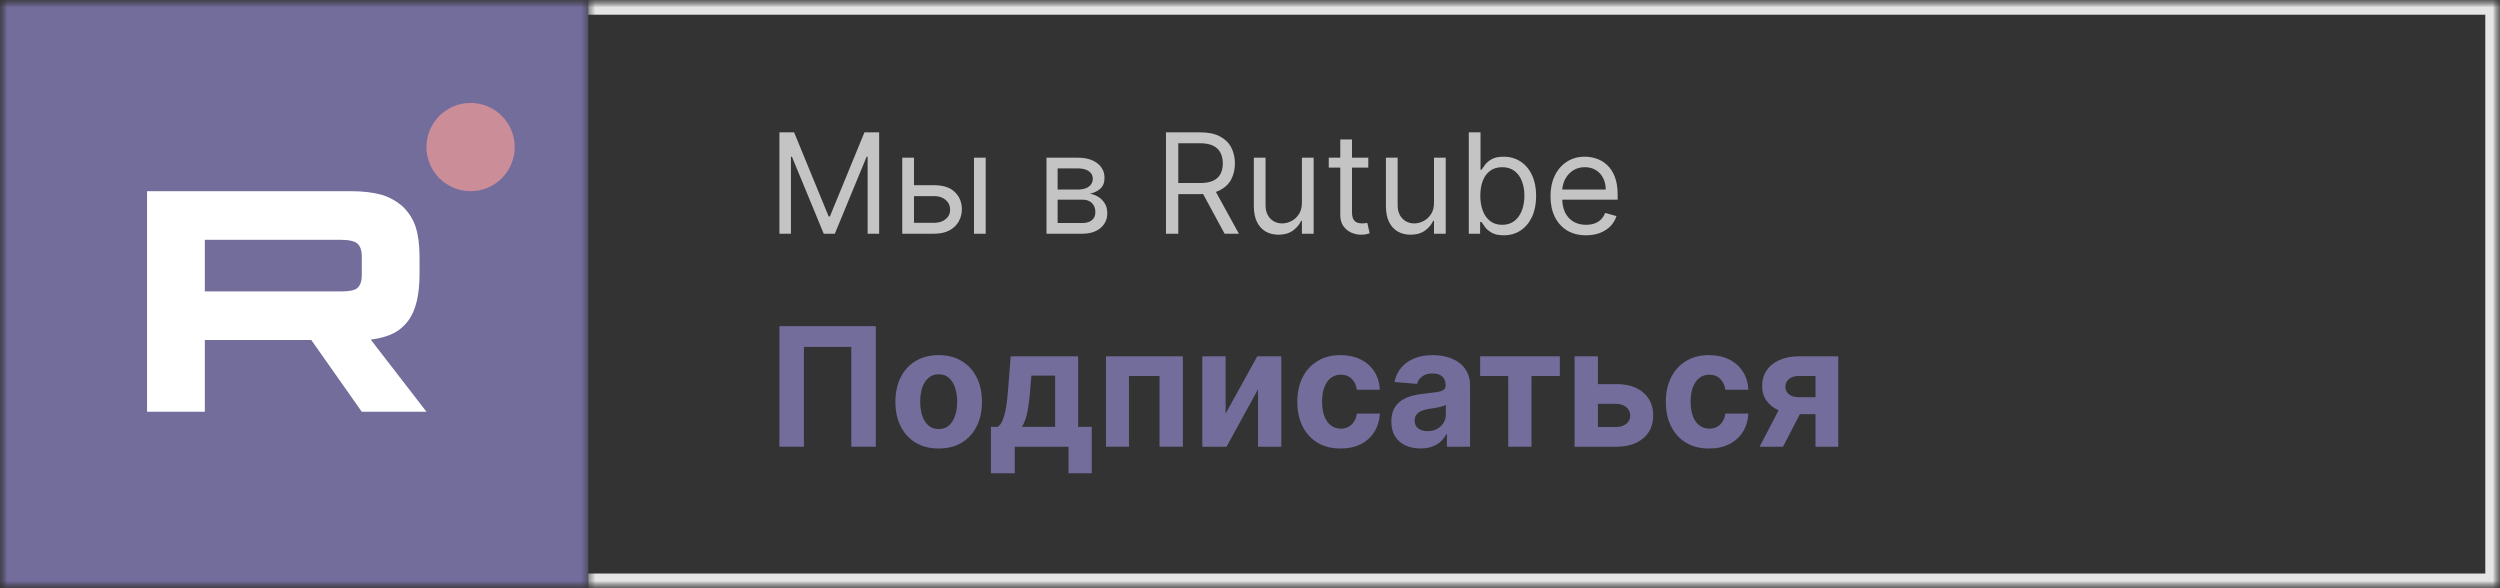 <svg width="170" height="40" viewBox="0 0 170 40" fill="none" xmlns="http://www.w3.org/2000/svg">
<rect x="0" y="0" width="170" height="40" fill="#333333" stroke="none"/>
<g clip-path="url(#clip0_1_5)">
<mask id="mask0_1_5" style="mask-type:luminance" maskUnits="userSpaceOnUse" x="0" y="0" width="170" height="40">
<path d="M170 0H0V40H170V0Z" fill="white"/>
</mask>
<g mask="url(#mask0_1_5)">
<mask id="mask1_1_5" style="mask-type:luminance" maskUnits="userSpaceOnUse" x="40" y="0" width="130" height="40">
<path d="M40 0H170V40H40V0Z" fill="white"/>
</mask>
<g mask="url(#mask1_1_5)">
<path d="M170 0H171V-1H170V0ZM170 40V41H171V40H170ZM40 1H170V-1H40V1ZM169 0V40H171V0H169ZM170 39H40V41H170V39Z" fill="#E5E5E5"/>
</g>
<mask id="mask2_1_5" style="mask-type:luminance" maskUnits="userSpaceOnUse" x="0" y="0" width="40" height="40">
<path d="M40 0H0V40H40V0Z" fill="white"/>
</mask>
<g mask="url(#mask2_1_5)">
<path d="M40 0H0V40H40V0Z" fill="#736D9C"/>
</g>
<path d="M59.555 22.18V30.378H57.889V23.589H54.666V30.378H53V22.18H59.555Z" fill="#736D9C"/>
<path d="M63.83 30.498C63.226 30.498 62.703 30.366 62.261 30.102C61.823 29.835 61.484 29.464 61.246 28.989C61.007 28.511 60.887 27.958 60.887 27.328C60.887 26.693 61.007 26.137 61.246 25.663C61.484 25.185 61.823 24.814 62.261 24.55C62.703 24.283 63.226 24.149 63.83 24.149C64.435 24.149 64.957 24.283 65.395 24.55C65.836 24.814 66.176 25.185 66.415 25.663C66.654 26.137 66.773 26.693 66.773 27.328C66.773 27.958 66.654 28.511 66.415 28.989C66.176 29.464 65.836 29.835 65.395 30.102C64.957 30.366 64.435 30.498 63.83 30.498ZM63.838 29.177C64.113 29.177 64.343 29.097 64.527 28.937C64.711 28.774 64.85 28.553 64.944 28.273C65.04 27.992 65.088 27.673 65.088 27.316C65.088 26.958 65.04 26.639 64.944 26.359C64.85 26.079 64.711 25.857 64.527 25.695C64.343 25.532 64.113 25.45 63.838 25.45C63.56 25.45 63.327 25.532 63.137 25.695C62.95 25.857 62.809 26.079 62.713 26.359C62.62 26.639 62.573 26.958 62.573 27.316C62.573 27.673 62.62 27.992 62.713 28.273C62.809 28.553 62.95 28.774 63.137 28.937C63.327 29.097 63.56 29.177 63.838 29.177Z" fill="#736D9C"/>
<path d="M67.384 32.18V29.025H67.844C67.976 28.94 68.082 28.804 68.163 28.617C68.246 28.43 68.313 28.21 68.365 27.956C68.42 27.703 68.461 27.429 68.49 27.136C68.521 26.839 68.548 26.541 68.572 26.239L68.727 24.229H73.313V29.025H74.239V32.18H72.659V30.378H69.004V32.18H67.384ZM69.494 29.025H71.748V25.542H70.136L70.074 26.239C70.03 26.895 69.966 27.453 69.883 27.912C69.8 28.369 69.671 28.74 69.494 29.025Z" fill="#736D9C"/>
<path d="M75.206 30.378V24.229H80.433V30.378H78.849V25.57H76.77V30.378H75.206Z" fill="#736D9C"/>
<path d="M83.341 28.128L85.494 24.229H87.129V30.378H85.548V26.467L83.403 30.378H81.757V24.229H83.341V28.128Z" fill="#736D9C"/>
<path d="M91.159 30.498C90.547 30.498 90.02 30.365 89.579 30.098C89.141 29.828 88.803 29.455 88.567 28.977C88.333 28.499 88.217 27.95 88.217 27.328C88.217 26.698 88.335 26.145 88.571 25.671C88.81 25.193 89.148 24.82 89.587 24.554C90.025 24.284 90.547 24.149 91.152 24.149C91.673 24.149 92.13 24.247 92.522 24.442C92.914 24.636 93.224 24.91 93.452 25.262C93.681 25.614 93.806 26.028 93.83 26.503H92.265C92.221 26.196 92.104 25.949 91.915 25.763C91.728 25.573 91.483 25.478 91.179 25.478C90.922 25.478 90.698 25.55 90.505 25.695C90.316 25.836 90.168 26.043 90.062 26.315C89.955 26.587 89.902 26.917 89.902 27.304C89.902 27.696 89.954 28.03 90.058 28.305C90.164 28.579 90.313 28.789 90.505 28.933C90.698 29.077 90.922 29.149 91.179 29.149C91.368 29.149 91.538 29.109 91.689 29.029C91.842 28.949 91.968 28.833 92.066 28.681C92.168 28.526 92.234 28.341 92.265 28.125H93.83C93.804 28.594 93.679 29.008 93.456 29.366C93.236 29.72 92.931 29.998 92.541 30.198C92.152 30.398 91.691 30.498 91.159 30.498Z" fill="#736D9C"/>
<path d="M96.597 30.494C96.215 30.494 95.875 30.426 95.577 30.29C95.278 30.151 95.042 29.947 94.868 29.678C94.697 29.405 94.611 29.067 94.611 28.661C94.611 28.319 94.672 28.032 94.794 27.8C94.916 27.568 95.082 27.381 95.292 27.24C95.503 27.098 95.741 26.992 96.009 26.919C96.279 26.847 96.561 26.797 96.857 26.767C97.205 26.73 97.485 26.695 97.698 26.663C97.911 26.629 98.065 26.578 98.161 26.511C98.257 26.444 98.305 26.346 98.305 26.215V26.191C98.305 25.937 98.228 25.741 98.072 25.602C97.919 25.464 97.701 25.394 97.418 25.394C97.119 25.394 96.882 25.462 96.706 25.598C96.529 25.732 96.412 25.9 96.355 26.103L94.821 25.975C94.899 25.601 95.052 25.278 95.281 25.006C95.509 24.731 95.804 24.52 96.164 24.373C96.528 24.224 96.948 24.149 97.426 24.149C97.758 24.149 98.076 24.189 98.379 24.269C98.686 24.349 98.957 24.474 99.193 24.642C99.432 24.81 99.62 25.026 99.757 25.29C99.895 25.552 99.964 25.865 99.964 26.231V30.378H98.391V29.526H98.344C98.248 29.718 98.12 29.887 97.959 30.034C97.798 30.178 97.605 30.291 97.379 30.374C97.153 30.454 96.892 30.494 96.597 30.494ZM97.071 29.317C97.315 29.317 97.531 29.268 97.718 29.169C97.904 29.068 98.051 28.932 98.157 28.761C98.264 28.59 98.317 28.397 98.317 28.18V27.528C98.265 27.563 98.194 27.595 98.103 27.624C98.015 27.651 97.915 27.676 97.803 27.7C97.692 27.721 97.58 27.741 97.468 27.76C97.357 27.776 97.256 27.791 97.165 27.804C96.97 27.834 96.8 27.88 96.655 27.944C96.51 28.008 96.397 28.095 96.316 28.204C96.236 28.311 96.195 28.445 96.195 28.605C96.195 28.837 96.277 29.015 96.441 29.137C96.607 29.257 96.817 29.317 97.071 29.317Z" fill="#736D9C"/>
<path d="M100.65 25.57V24.229H106.068V25.57H104.141V30.378H102.561V25.57H100.65Z" fill="#736D9C"/>
<path d="M108.113 26.119H109.9C110.691 26.119 111.309 26.314 111.752 26.703C112.196 27.09 112.418 27.608 112.418 28.257C112.418 28.678 112.318 29.049 112.118 29.369C111.918 29.687 111.63 29.935 111.254 30.114C110.878 30.29 110.426 30.378 109.9 30.378H107.073V24.229H108.658V29.037H109.9C110.177 29.037 110.406 28.965 110.585 28.821C110.764 28.677 110.855 28.493 110.857 28.269C110.855 28.031 110.764 27.838 110.585 27.688C110.406 27.536 110.177 27.46 109.9 27.46H108.113V26.119Z" fill="#736D9C"/>
<path d="M116.219 30.498C115.607 30.498 115.08 30.365 114.639 30.098C114.2 29.828 113.863 29.455 113.627 28.977C113.393 28.499 113.276 27.95 113.276 27.328C113.276 26.698 113.394 26.145 113.631 25.671C113.869 25.193 114.208 24.82 114.647 24.554C115.085 24.284 115.607 24.149 116.211 24.149C116.733 24.149 117.19 24.247 117.582 24.442C117.973 24.636 118.284 24.91 118.512 25.262C118.74 25.614 118.866 26.028 118.89 26.503H117.325C117.281 26.196 117.164 25.949 116.974 25.763C116.788 25.573 116.542 25.478 116.239 25.478C115.982 25.478 115.757 25.55 115.565 25.695C115.376 25.836 115.228 26.043 115.121 26.315C115.015 26.587 114.962 26.917 114.962 27.304C114.962 27.696 115.014 28.03 115.118 28.305C115.224 28.579 115.373 28.789 115.565 28.933C115.757 29.077 115.982 29.149 116.239 29.149C116.428 29.149 116.598 29.109 116.749 29.029C116.902 28.949 117.028 28.833 117.126 28.681C117.227 28.526 117.294 28.341 117.325 28.125H118.89C118.864 28.594 118.739 29.008 118.516 29.366C118.295 29.72 117.99 29.998 117.601 30.198C117.212 30.398 116.751 30.498 116.219 30.498Z" fill="#736D9C"/>
<path d="M123.455 30.378V25.566H122.334C122.03 25.566 121.799 25.639 121.641 25.783C121.482 25.927 121.405 26.098 121.407 26.295C121.405 26.495 121.48 26.665 121.633 26.803C121.789 26.939 122.017 27.008 122.318 27.008H124.007V28.16H122.318C121.807 28.16 121.364 28.08 120.991 27.92C120.617 27.76 120.329 27.537 120.126 27.252C119.924 26.963 119.824 26.629 119.827 26.247C119.824 25.847 119.924 25.496 120.126 25.194C120.329 24.89 120.618 24.654 120.994 24.485C121.373 24.315 121.82 24.229 122.334 24.229H125V30.378H123.455ZM119.655 30.378L121.318 27.176H122.902L121.244 30.378H119.655Z" fill="#736D9C"/>
<path d="M23.19 19.815H13.928V16.308H23.19C23.731 16.308 24.107 16.398 24.296 16.556C24.485 16.713 24.602 17.006 24.602 17.433V18.692C24.602 19.142 24.485 19.434 24.296 19.591C24.107 19.749 23.731 19.817 23.19 19.817V19.815ZM23.825 13.001H10V28H13.928V23.12H21.167L24.602 28H29L25.213 23.097C26.609 22.899 27.236 22.49 27.753 21.815C28.27 21.14 28.529 20.062 28.529 18.622V17.497C28.529 16.643 28.435 15.969 28.27 15.451C28.105 14.934 27.824 14.484 27.424 14.08C27.001 13.698 26.53 13.428 25.965 13.248C25.4 13.09 24.695 13 23.825 13V13.001Z" fill="white"/>
<path d="M32 13C33.657 13 35 11.657 35 10C35 8.343 33.657 7 32 7C30.343 7 29 8.343 29 10C29 11.657 30.343 13 32 13Z" fill="#CB8D98"/>
<path d="M53 9H54L56.35 14.721H56.432L58.782 9H59.782V15.892H58.998V10.656H58.931L56.769 15.892H56.013L53.851 10.656H53.784V15.892H53V9Z" fill="#C4C4C4"/>
<path d="M62.042 12.594H63.529C64.137 12.594 64.602 12.748 64.924 13.055C65.246 13.363 65.406 13.752 65.406 14.223C65.406 14.533 65.334 14.814 65.19 15.068C65.046 15.319 64.835 15.52 64.555 15.67C64.276 15.818 63.934 15.892 63.529 15.892H61.353V10.723H62.151V15.152H63.529C63.844 15.152 64.103 15.069 64.305 14.903C64.508 14.737 64.609 14.524 64.609 14.264C64.609 13.99 64.508 13.767 64.305 13.594C64.103 13.421 63.844 13.335 63.529 13.335H62.042V12.594ZM66.231 15.892V10.723H67.028V15.892H66.231Z" fill="#C4C4C4"/>
<path d="M71.162 15.892V10.723H73.283C73.841 10.723 74.285 10.849 74.614 11.1C74.942 11.351 75.107 11.683 75.107 12.096C75.107 12.41 75.013 12.654 74.826 12.826C74.639 12.997 74.4 13.113 74.107 13.173C74.298 13.2 74.484 13.267 74.664 13.375C74.847 13.483 74.998 13.631 75.117 13.819C75.236 14.005 75.296 14.234 75.296 14.506C75.296 14.771 75.228 15.007 75.093 15.216C74.958 15.425 74.764 15.589 74.512 15.711C74.26 15.832 73.958 15.892 73.607 15.892H71.162ZM71.918 15.165H73.607C73.882 15.165 74.097 15.1 74.252 14.97C74.408 14.84 74.485 14.663 74.485 14.438C74.485 14.171 74.408 13.962 74.252 13.809C74.097 13.654 73.882 13.577 73.607 13.577H71.918V15.165ZM71.918 12.89H73.283C73.497 12.89 73.68 12.861 73.833 12.803C73.987 12.742 74.104 12.657 74.185 12.547C74.268 12.435 74.31 12.303 74.31 12.15C74.31 11.932 74.219 11.762 74.036 11.639C73.854 11.513 73.603 11.45 73.283 11.45H71.918V12.89Z" fill="#C4C4C4"/>
<path d="M79.286 15.892V9H81.623C82.163 9 82.607 9.092 82.954 9.276C83.3 9.458 83.557 9.708 83.724 10.026C83.89 10.345 83.974 10.707 83.974 11.114C83.974 11.52 83.89 11.88 83.724 12.194C83.557 12.508 83.302 12.755 82.957 12.934C82.612 13.111 82.172 13.2 81.636 13.2H79.745V12.446H81.609C81.979 12.446 82.276 12.392 82.501 12.285C82.728 12.177 82.893 12.024 82.994 11.827C83.098 11.627 83.15 11.389 83.15 11.114C83.15 10.838 83.098 10.596 82.994 10.39C82.891 10.184 82.725 10.024 82.498 9.912C82.27 9.798 81.97 9.74 81.596 9.74H80.123V15.892H79.286ZM82.541 12.796L84.244 15.892H83.271L81.596 12.796H82.541Z" fill="#C4C4C4"/>
<path d="M88.531 13.779V10.723H89.328V15.892H88.531V15.017H88.477C88.355 15.28 88.166 15.503 87.909 15.687C87.653 15.869 87.328 15.96 86.937 15.96C86.612 15.96 86.324 15.889 86.072 15.748C85.82 15.604 85.622 15.389 85.478 15.101C85.333 14.812 85.261 14.447 85.261 14.008V10.723H86.058V13.954C86.058 14.331 86.164 14.631 86.376 14.856C86.59 15.08 86.862 15.192 87.193 15.192C87.391 15.192 87.593 15.142 87.798 15.041C88.005 14.94 88.178 14.785 88.318 14.576C88.46 14.368 88.531 14.102 88.531 13.779Z" fill="#C4C4C4"/>
<path d="M93.044 10.723V11.396H90.356V10.723H93.044ZM91.139 9.485H91.936V14.412C91.936 14.636 91.969 14.804 92.034 14.916C92.102 15.026 92.187 15.1 92.291 15.139C92.397 15.174 92.508 15.192 92.625 15.192C92.713 15.192 92.785 15.188 92.841 15.179C92.898 15.168 92.943 15.159 92.976 15.152L93.138 15.865C93.085 15.886 93.009 15.906 92.912 15.926C92.815 15.948 92.693 15.96 92.544 15.96C92.319 15.96 92.098 15.911 91.882 15.815C91.668 15.718 91.49 15.572 91.348 15.374C91.209 15.177 91.139 14.928 91.139 14.627V9.485Z" fill="#C4C4C4"/>
<path d="M97.512 13.779V10.723H98.309V15.892H97.512V15.017H97.458C97.337 15.28 97.148 15.503 96.891 15.687C96.634 15.869 96.31 15.96 95.918 15.96C95.594 15.96 95.306 15.889 95.054 15.748C94.801 15.604 94.603 15.389 94.459 15.101C94.315 14.812 94.243 14.447 94.243 14.008V10.723H95.04V13.954C95.04 14.331 95.146 14.631 95.358 14.856C95.572 15.08 95.844 15.192 96.175 15.192C96.373 15.192 96.575 15.142 96.779 15.041C96.987 14.94 97.16 14.785 97.3 14.576C97.442 14.368 97.512 14.102 97.512 13.779Z" fill="#C4C4C4"/>
<path d="M99.878 15.892V9H100.675V11.544H100.742C100.801 11.454 100.882 11.34 100.985 11.201C101.091 11.06 101.242 10.934 101.438 10.824C101.636 10.712 101.904 10.656 102.242 10.656C102.679 10.656 103.064 10.765 103.397 10.982C103.73 11.2 103.99 11.508 104.177 11.908C104.364 12.307 104.457 12.778 104.457 13.321C104.457 13.869 104.364 14.343 104.177 14.745C103.99 15.144 103.731 15.454 103.4 15.674C103.069 15.891 102.688 16 102.255 16C101.922 16 101.655 15.945 101.455 15.835C101.254 15.723 101.1 15.596 100.992 15.455C100.884 15.311 100.801 15.192 100.742 15.098H100.648V15.892H99.878ZM100.661 13.308C100.661 13.698 100.719 14.043 100.833 14.341C100.948 14.637 101.116 14.869 101.337 15.037C101.557 15.204 101.828 15.287 102.147 15.287C102.48 15.287 102.759 15.199 102.981 15.024C103.207 14.847 103.376 14.609 103.488 14.311C103.603 14.01 103.66 13.676 103.66 13.308C103.66 12.944 103.604 12.617 103.492 12.325C103.381 12.031 103.213 11.799 102.988 11.628C102.765 11.456 102.485 11.369 102.147 11.369C101.823 11.369 101.551 11.451 101.33 11.615C101.109 11.776 100.943 12.003 100.83 12.295C100.717 12.584 100.661 12.922 100.661 13.308Z" fill="#C4C4C4"/>
<path d="M107.852 16C107.352 16 106.921 15.89 106.558 15.67C106.198 15.448 105.92 15.139 105.724 14.741C105.53 14.342 105.434 13.878 105.434 13.348C105.434 12.819 105.53 12.352 105.724 11.948C105.92 11.542 106.192 11.226 106.541 10.999C106.893 10.77 107.302 10.656 107.771 10.656C108.041 10.656 108.308 10.701 108.571 10.79C108.835 10.88 109.075 11.026 109.291 11.228C109.507 11.428 109.679 11.692 109.807 12.022C109.936 12.352 110 12.758 110 13.24V13.577H106.001V12.89H109.189C109.189 12.599 109.131 12.338 109.014 12.11C108.899 11.881 108.735 11.7 108.521 11.568C108.309 11.435 108.059 11.369 107.771 11.369C107.453 11.369 107.179 11.448 106.947 11.605C106.717 11.76 106.54 11.961 106.416 12.211C106.293 12.46 106.231 12.727 106.231 13.011V13.469C106.231 13.86 106.298 14.191 106.433 14.462C106.571 14.731 106.761 14.937 107.004 15.078C107.247 15.217 107.53 15.287 107.852 15.287C108.061 15.287 108.25 15.257 108.419 15.199C108.59 15.139 108.738 15.049 108.862 14.93C108.986 14.809 109.081 14.658 109.149 14.479L109.919 14.694C109.838 14.954 109.702 15.183 109.51 15.381C109.319 15.576 109.082 15.729 108.801 15.838C108.52 15.946 108.203 16 107.852 16Z" fill="#C4C4C4"/>
</g>
</g>
<defs>
<clipPath id="clip0_1_5">
<rect width="170" height="40" fill="white"/>
</clipPath>
</defs>
</svg>
